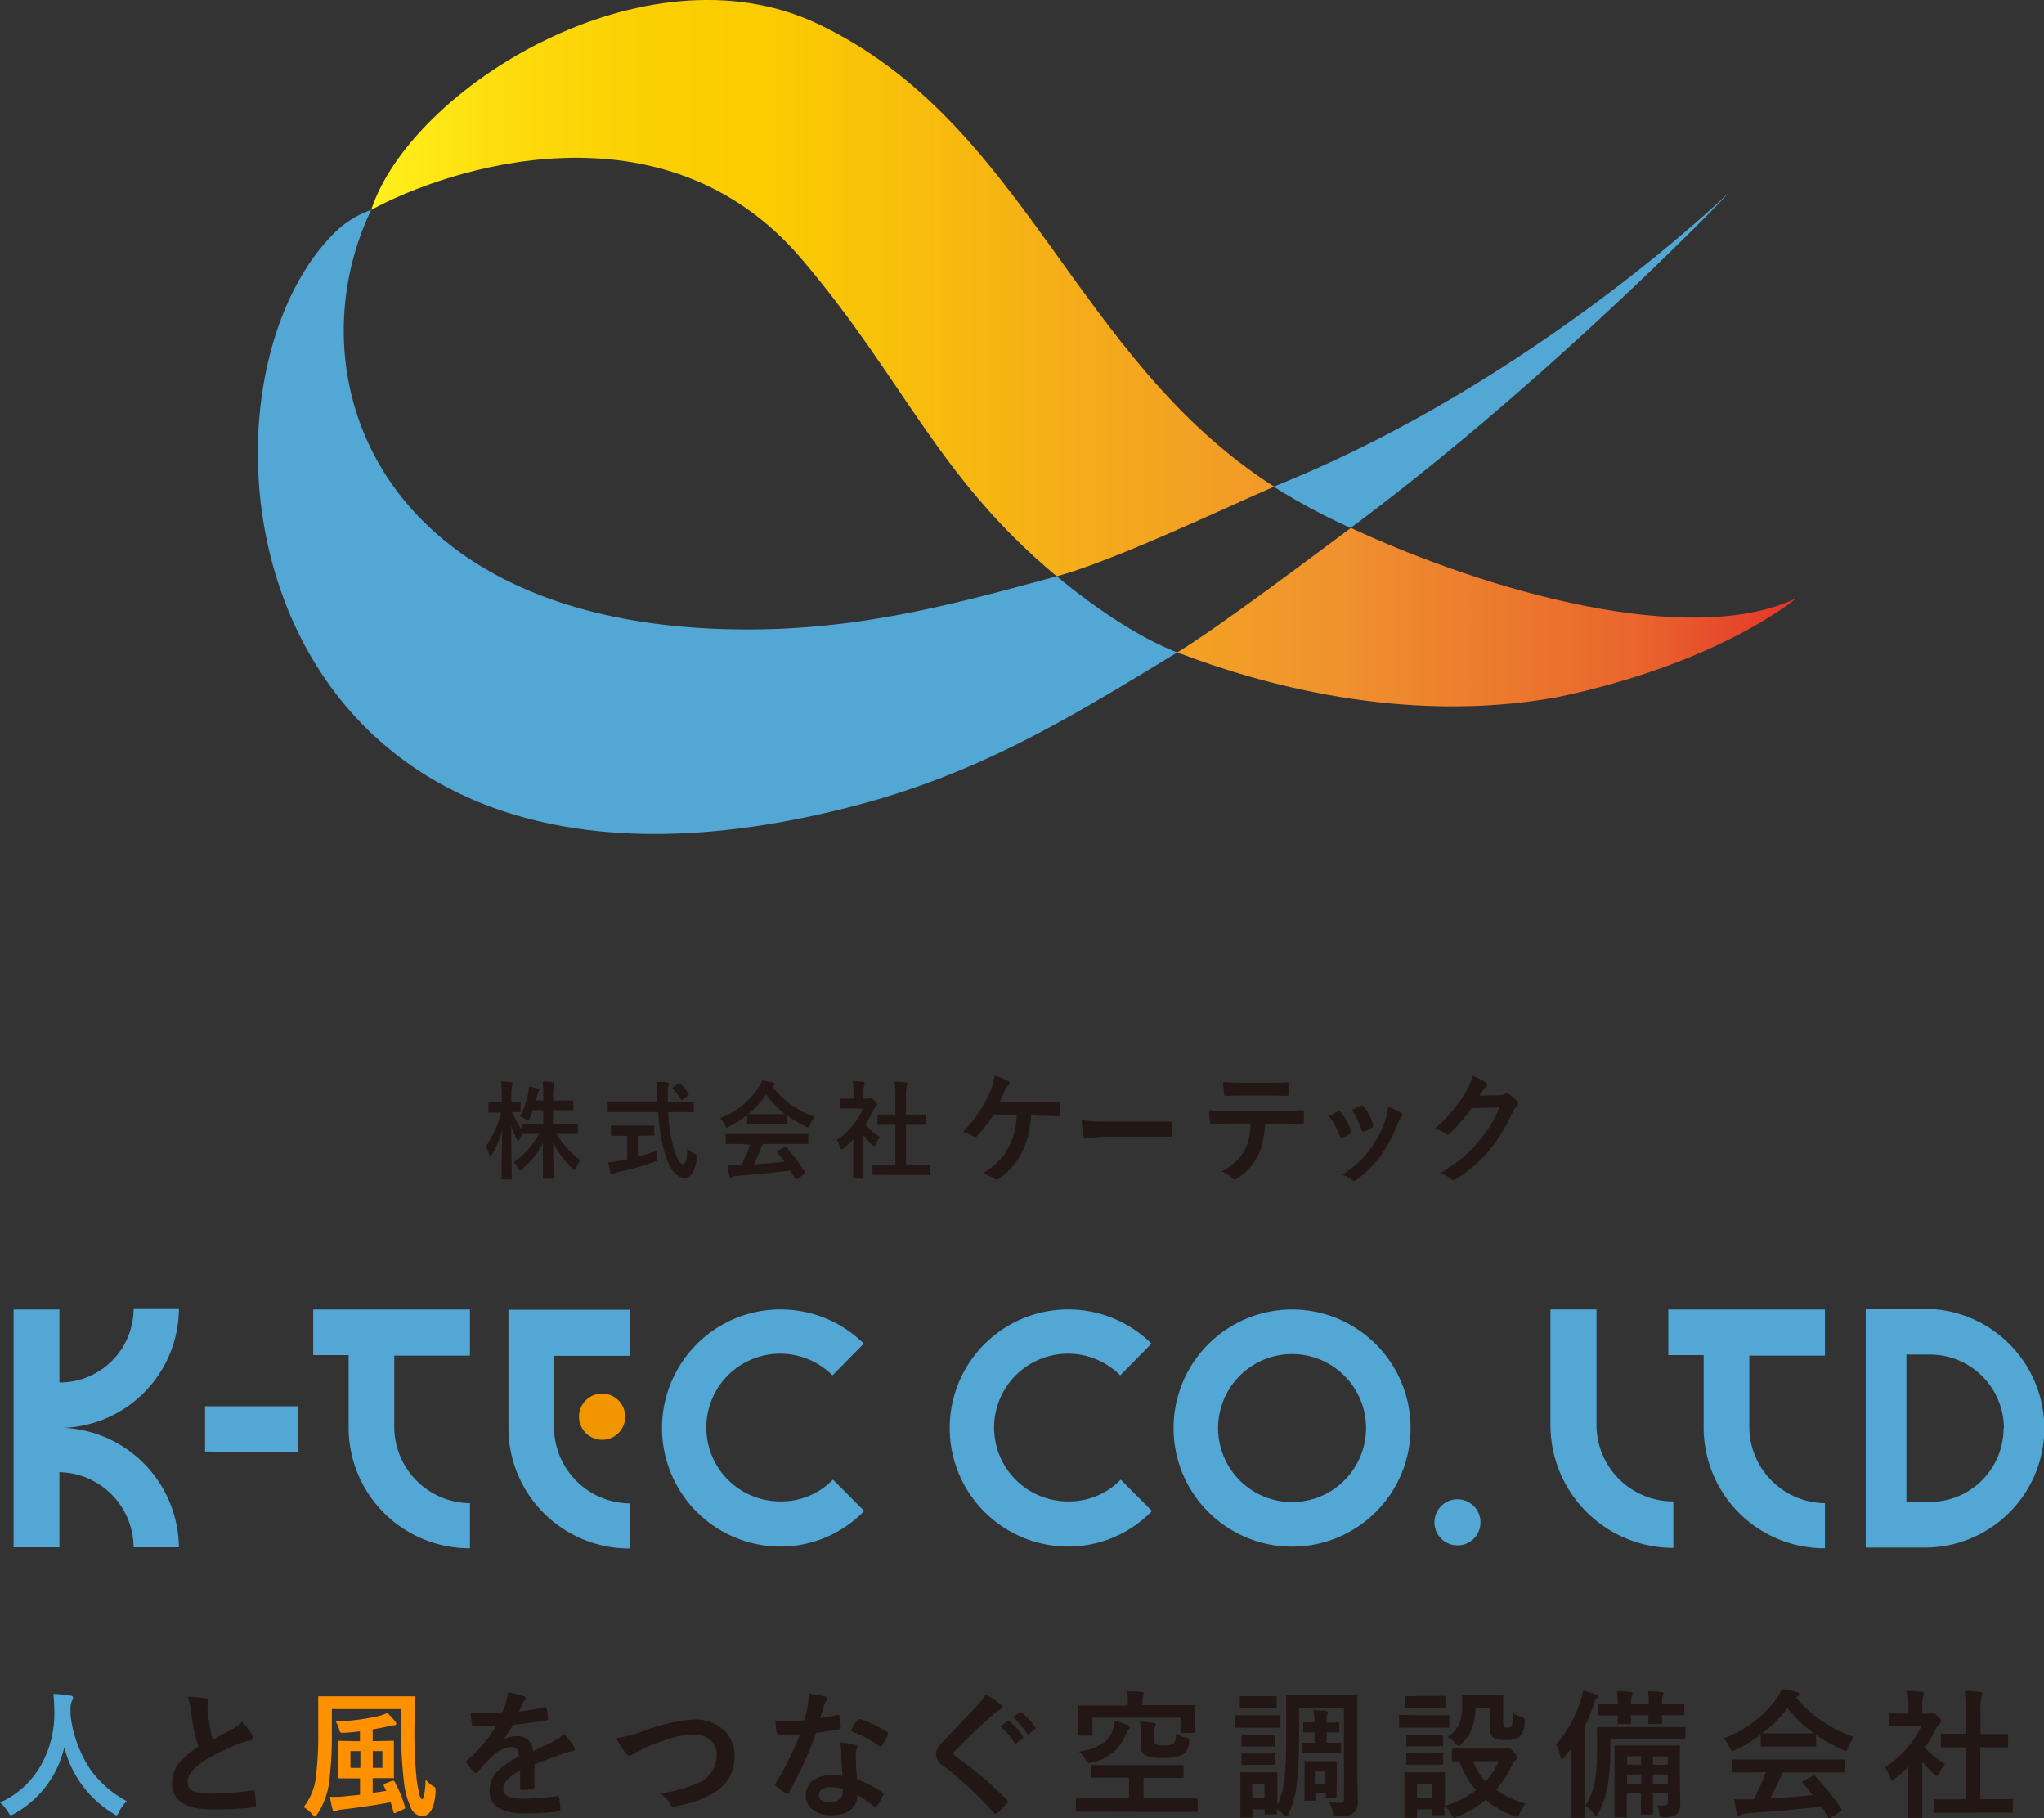 <svg xmlns="http://www.w3.org/2000/svg" xmlns:xlink="http://www.w3.org/1999/xlink" viewBox="0 0 300.95 267.66"><rect x="0" y="0" width="300.95" height="267.66" fill="#333333" stroke="none"/><defs><style>.a9780434-2a6c-4eea-987f-917d2c04449c{fill:#52a7d4;}.f11f5147-e652-43a9-b42a-f730209e484a{fill:#221714;}.bb30e78e-ddb0-4b3c-ba20-d7d862045ab5{fill:#ff9100;}.b7dde15f-a1ff-40c8-a9d6-03d2f8fbbb55{fill:url(#f74e57f2-d352-480a-a70f-1676c8ffaf1d);}.a555f62a-d12e-4469-bfe8-9a17d67ac9a0{fill:#f29600;}</style><linearGradient id="f74e57f2-d352-480a-a70f-1676c8ffaf1d" x1="54.65" y1="51.99" x2="264.44" y2="51.99" gradientUnits="userSpaceOnUse"><stop offset="0" stop-color="#fff11d"/><stop offset="0.01" stop-color="#ffee1b"/><stop offset="0.1" stop-color="#fddb0c"/><stop offset="0.19" stop-color="#fbd003"/><stop offset="0.28" stop-color="#fbcc00"/><stop offset="0.67" stop-color="#f0932e"/><stop offset="0.89" stop-color="#e9652d"/><stop offset="1" stop-color="#e4352b"/></linearGradient></defs><title>mv_logo_sp</title><g id="a8d50c19-0c75-4da8-b4f1-fc879af73714" data-name="レイヤー 2"><g id="e40411ef-91a4-45f7-b8c5-e8c1fa76ef9f" data-name="main_contents"><path class="a9780434-2a6c-4eea-987f-917d2c04449c" d="M18.67,265.13a5.32,5.32,0,0,0-1.15,1.59c-.15.33-.27.49-.37.49a1.38,1.38,0,0,1-.47-.25,16,16,0,0,1-7.22-9.77A15,15,0,0,1,2.07,267a1.69,1.69,0,0,1-.47.21c-.1,0-.24-.16-.41-.49A5.83,5.83,0,0,0,0,265.33a13,13,0,0,0,6.26-5.92A15.56,15.56,0,0,0,8,252c0-1.15-.08-2-.14-2.66.79,0,1.63.13,2.51.25.26,0,.39.14.39.32a1,1,0,0,1-.2.51,3.34,3.34,0,0,0-.17,1.36c0,.16,0,.4,0,.73a18.21,18.21,0,0,0,2.95,8A15.55,15.55,0,0,0,18.67,265.13Z"/><path class="f11f5147-e652-43a9-b42a-f730209e484a" d="M27.64,249.77a12,12,0,0,1,2.69.25c.24.06.37.17.37.32l-.15.86c0,.13,0,.59.1,1.38a31.19,31.19,0,0,0,.66,3.51l1.49-.8,1.41-.76a5.21,5.21,0,0,0,1.41-1.09,10.57,10.57,0,0,1,1.5,1.91.84.84,0,0,1,.14.43c0,.24-.14.37-.41.41a9.69,9.69,0,0,0-2,.62,28.81,28.81,0,0,0-4.8,2.39c-1.61,1.05-2.42,2.09-2.42,3.09a1.41,1.41,0,0,0,.85,1.37,6.24,6.24,0,0,0,2.41.35,34.87,34.87,0,0,0,6.24-.48h.13c.12,0,.2.09.24.26.08.44.14,1.07.2,1.91,0,.2-.11.32-.37.34a49.54,49.54,0,0,1-6.09.3c-3.94,0-5.91-1.3-5.91-3.92a4.62,4.62,0,0,1,1.18-3.09,11.89,11.89,0,0,1,2.7-2.19,29.51,29.51,0,0,1-1.06-5A9.17,9.17,0,0,0,27.64,249.77Z"/><path class="bb30e78e-ddb0-4b3c-ba20-d7d862045ab5" d="M44.71,266a8.84,8.84,0,0,0,1.78-4.22,50.05,50.05,0,0,0,.37-6.79l0-5.08c0-.12,0-.19,0-.22a.31.31,0,0,1,.18,0l2.8,0h8.22l2.84,0c.11,0,.18,0,.2.05a.43.43,0,0,1,0,.2l-.07,2.88v.78a67.14,67.14,0,0,0,.35,8.64c.18,1,.31,1.65.4,2s.26.62.4.62.44-1,.49-2.93a3.84,3.84,0,0,0,1.21,1.05.38.38,0,0,1,.25.34s0,.11,0,.22,0,.23,0,.3c-.17,2.33-.83,3.49-2,3.49A1.91,1.91,0,0,1,60.46,266a12.1,12.1,0,0,1-.92-3.14,65.1,65.1,0,0,1-.47-9.24v-2.05H48.86V255a56,56,0,0,1-.39,7.28,11.27,11.27,0,0,1-1.75,4.76c-.16.25-.27.37-.33.37s-.21-.11-.41-.33A5,5,0,0,0,44.71,266Zm13.41-3.7A17.44,17.44,0,0,1,59.63,266a.49.49,0,0,1,0,.15c0,.05-.08.12-.23.19l-1.11.49a.63.63,0,0,1-.22.07c-.07,0-.12-.07-.14-.21-.2-.72-.34-1.19-.41-1.4q-3,.58-7.16,1.07a2.86,2.86,0,0,0-.78.17.6.6,0,0,1-.31.14q-.21,0-.3-.33a13,13,0,0,1-.39-1.85l.65,0c.38,0,.9,0,1.58-.08s1.33-.12,2.2-.23v-2.4h-.66l-2.3,0c-.14,0-.22-.06-.22-.2l0-1.57v-2l0-1.56a.34.34,0,0,1,0-.2.36.36,0,0,1,.18,0l2.3.05H53v-1.46c-.5.08-1.25.15-2.26.23h-.33a.41.41,0,0,1-.33-.1,1.67,1.67,0,0,1-.12-.32,4.29,4.29,0,0,0-.53-1.24,34,34,0,0,0,6.17-.78,7,7,0,0,0,1.43-.49,8.53,8.53,0,0,1,1.13,1.23.59.59,0,0,1,.19.39q0,.21-.45.21a4.49,4.49,0,0,0-.95.19c-.7.16-1.39.3-2.08.4v1.73h.63l2.27-.05c.12,0,.19,0,.22,0a.38.38,0,0,1,0,.19L58,258v2l0,1.57a.25.25,0,0,1,0,.17.45.45,0,0,1-.21,0l-2.27,0h-.65v2.17l2-.3-.37-.76a.5.5,0,0,1,0-.16c0-.05.08-.1.25-.17l1-.39.18,0C58,262.12,58.05,262.18,58.12,262.31Zm-6.52-2.07h1.46v-2.47H51.6Zm4.7,0v-2.47H54.89v2.47Z"/><path class="f11f5147-e652-43a9-b42a-f730209e484a" d="M74.82,249.11a12.11,12.11,0,0,1,2.33.58.34.34,0,0,1,.25.35.36.36,0,0,1-.14.3,1.44,1.44,0,0,0-.35.49l-.13.3c-.12.29-.24.56-.35.81a32.67,32.67,0,0,0,3.72-.64h.12c.11,0,.18.07.21.22a7,7,0,0,1,.21,1.47V253c0,.14-.11.23-.35.27-1.59.23-3.18.44-4.79.62A25.48,25.48,0,0,1,74,256.19l0,0a3.71,3.71,0,0,1,2-.63,2.26,2.26,0,0,1,2.49,2.21c1.39-.65,2.4-1.13,3-1.44a6,6,0,0,0,1.55-1.1,12,12,0,0,1,1.44,1.8.94.94,0,0,1,.16.45c0,.15-.11.25-.31.29a6.34,6.34,0,0,0-1.25.31c-2,.7-3.47,1.25-4.39,1.63V263c0,.21-.13.33-.39.37a9.44,9.44,0,0,1-1.45.1q-.27,0-.27-.33c0-1.17,0-2,0-2.49a6.41,6.41,0,0,0-2,1.43,2,2,0,0,0-.48,1.29c0,.94,1,1.41,2.84,1.41a36.93,36.93,0,0,0,5.09-.41h.06c.13,0,.21.07.22.23a7.38,7.38,0,0,1,.19,1.67v.07c0,.21-.08.31-.23.31a40,40,0,0,1-5.06.27q-5.13,0-5.13-3.37a4,4,0,0,1,1.13-2.79,11.88,11.88,0,0,1,3.18-2.19,2,2,0,0,0-.31-1.13,1,1,0,0,0-.8-.29h-.12a5,5,0,0,0-2.82,1.48c-.64.62-1.32,1.36-2,2.22-.1.12-.18.18-.25.18a.35.35,0,0,1-.22-.14,8.85,8.85,0,0,1-1.17-1.34.41.41,0,0,1-.08-.19.29.29,0,0,1,.14-.22,21.05,21.05,0,0,0,4.29-5.08c-1,0-2,.06-3.28.06-.15,0-.25-.11-.29-.32s-.11-.83-.2-1.69c.65,0,1.34,0,2.06,0s1.75,0,2.64-.07a16.08,16.08,0,0,0,.61-1.76A5.22,5.22,0,0,0,74.82,249.11Z"/><path class="f11f5147-e652-43a9-b42a-f730209e484a" d="M90.76,255.86a21.67,21.67,0,0,0,4-1.06,26.32,26.32,0,0,1,7.37-1.69,6.13,6.13,0,0,1,4.58,1.69,5.1,5.1,0,0,1,1.43,3.73,6,6,0,0,1-1,3.53,7.28,7.28,0,0,1-2.59,2.15,13,13,0,0,1-2.71,1.11c-.48.14-1.31.33-2.48.59l-.3,0c-.19,0-.33-.13-.42-.37A3.57,3.57,0,0,0,97.16,264a21.31,21.31,0,0,0,5.54-1.51,4.45,4.45,0,0,0,2.83-4.07,2.89,2.89,0,0,0-1-2.38,3.94,3.94,0,0,0-2.49-.73c-1.74,0-4.2.71-7.39,2.11-.86.43-1.32.67-1.4.73a1.09,1.09,0,0,1-.56.31c-.18,0-.38-.15-.59-.43A11.25,11.25,0,0,1,90.76,255.86Z"/><path class="f11f5147-e652-43a9-b42a-f730209e484a" d="M120.76,252.88a23.15,23.15,0,0,0,2.54-.44.34.34,0,0,1,.15,0c.08,0,.13.06.15.2a10.11,10.11,0,0,1,.19,1.65c0,.14-.09.22-.25.24-.71.15-1.83.33-3.38.55a57.61,57.61,0,0,1-4,8.78c-.08.13-.16.2-.23.2a.52.52,0,0,1-.24-.1,9.19,9.19,0,0,1-1.42-1.05.31.31,0,0,1-.14-.22.47.47,0,0,1,.1-.25,43.3,43.3,0,0,0,3.55-7.13c-.52,0-1.2,0-2,0-.41,0-.79,0-1.13,0-.15,0-.25-.11-.29-.33a12.3,12.3,0,0,1-.2-1.73c.74.05,1.37.08,1.9.08.79,0,1.58,0,2.36-.1.18-.64.35-1.4.53-2.29a10.16,10.16,0,0,0,.12-1.66,19.54,19.54,0,0,1,2.39.43q.33.06.33.3a.54.54,0,0,1-.18.39,2.81,2.81,0,0,0-.33.76c0,.11-.12.41-.25.89S120.83,252.66,120.76,252.88Zm3.29,8.54q-.15-1.5-.18-3.51a8.26,8.26,0,0,0-.17-1.45,11.88,11.88,0,0,1,2.22.39.31.31,0,0,1,.29.32,2.26,2.26,0,0,1-.12.43,2,2,0,0,0-.09.61s0,.12,0,.23a32.13,32.13,0,0,0,.22,3.47,18.32,18.32,0,0,1,3.69,1.91q.18.14.18.24a.49.49,0,0,1-.06.19,15.6,15.6,0,0,1-.94,1.66c-.06.09-.12.14-.19.14a.34.34,0,0,1-.2-.12,15.89,15.89,0,0,0-2.5-1.72,2.6,2.6,0,0,1-1.16,2.35,4.76,4.76,0,0,1-2.63.63,4.24,4.24,0,0,1-2.86-.9,2.5,2.5,0,0,1-.9-2,2.62,2.62,0,0,1,1.15-2.26,4.47,4.47,0,0,1,2.63-.73A10.61,10.61,0,0,1,124.05,261.42Zm0,1.95a5.17,5.17,0,0,0-1.67-.31,2.36,2.36,0,0,0-1.36.34,1,1,0,0,0-.46.85c0,.65.58,1,1.74,1a1.94,1.94,0,0,0,1.36-.46,1.32,1.32,0,0,0,.41-1A3.52,3.52,0,0,0,124.09,263.37Zm1.2-8.55c.56-1,.87-1.52.92-1.59s.17-.19.25-.19a.45.45,0,0,1,.18,0,14.24,14.24,0,0,1,4,1.92c.12.08.18.16.18.22a.52.52,0,0,1-.08.25,12.3,12.3,0,0,1-.86,1.52.26.26,0,0,1-.19.14.34.34,0,0,1-.18-.08A17.71,17.71,0,0,0,125.29,254.82Z"/><path class="f11f5147-e652-43a9-b42a-f730209e484a" d="M145.12,249.38a15.37,15.37,0,0,1,2.25,1.56.39.39,0,0,1,.16.32.4.4,0,0,1-.29.39,4.52,4.52,0,0,0-1,.72q-3.36,3-5.58,5.31a1,1,0,0,0-.27.45c0,.1.09.23.27.37a55.61,55.61,0,0,1,7.61,6.44.57.57,0,0,1,.14.27.44.44,0,0,1-.14.24c-.55.59-1,1.06-1.42,1.41a.51.51,0,0,1-.28.16c-.06,0-.14-.06-.25-.18a53.82,53.82,0,0,0-7.43-6.91,2.24,2.24,0,0,1-1.09-1.72,1.72,1.72,0,0,1,.3-.95,6.33,6.33,0,0,1,.7-.85q.78-.84,2.76-2.91c1-1.06,1.83-1.92,2.44-2.58A6.65,6.65,0,0,0,145.12,249.38Zm2.14,4.74,1.09-.75a.16.16,0,0,1,.12-.05.3.3,0,0,1,.18.09,8.79,8.79,0,0,1,1.95,2.19.27.27,0,0,1,.06.14.21.21,0,0,1-.12.18l-.86.64a.32.32,0,0,1-.16.06.23.23,0,0,1-.19-.13A10.13,10.13,0,0,0,147.26,254.12Zm1.89-1.34,1-.74a.2.2,0,0,1,.13,0,.36.36,0,0,1,.18.09,8,8,0,0,1,1.93,2.1.38.38,0,0,1,.06.17.24.24,0,0,1-.12.2l-.81.64a.32.32,0,0,1-.16.06.23.23,0,0,1-.19-.13A10,10,0,0,0,149.15,252.78Z"/><path class="f11f5147-e652-43a9-b42a-f730209e484a" d="M161.2,266.68l-2.6,0c-.11,0-.17,0-.19,0a.36.36,0,0,1,0-.19v-1.57c0-.14.07-.2.22-.2l2.6,0h5v-3.05h-2.6l-2.8,0c-.12,0-.19,0-.21,0a.31.31,0,0,1,0-.18V260c0-.11,0-.17,0-.19a.38.38,0,0,1,.2,0l2.8,0h7.63l2.79,0c.12,0,.2,0,.22,0a.31.31,0,0,1,0,.18v1.51c0,.1,0,.16,0,.19a.4.4,0,0,1-.21,0l-2.79,0h-2.89v3.05h5.16l2.59,0c.15,0,.23.06.23.2v1.57c0,.12,0,.18-.05.2a.31.31,0,0,1-.18,0l-2.59,0ZM173,251l2.69,0c.11,0,.18,0,.2.05a.38.38,0,0,1,0,.19l0,.92v.72l0,2c0,.12,0,.19,0,.21a.38.38,0,0,1-.19,0H174c-.1,0-.17,0-.19,0a.38.38,0,0,1,0-.2v-2.06H160.84v2.41a.17.17,0,0,1-.22.24h-1.7c-.11,0-.18,0-.2,0a.38.38,0,0,1,0-.2l0-2.16v-.68l0-1.17c0-.11,0-.18,0-.21a.38.38,0,0,1,.19,0l2.69,0h4.46v-.63a6.32,6.32,0,0,0-.14-1.48c.66,0,1.39,0,2.18.1.21,0,.31.1.31.23a2.58,2.58,0,0,1-.11.39,2.11,2.11,0,0,0-.1.76V251Zm-8.85,2.29a16.62,16.62,0,0,1,1.88.64c.2.08.31.19.31.33a.58.58,0,0,1-.25.41,3.49,3.49,0,0,0-.41.86,6.75,6.75,0,0,1-4.94,3.91,2.24,2.24,0,0,1-.42.09c-.14,0-.29-.16-.46-.46a4.69,4.69,0,0,0-1-1.24,8.48,8.48,0,0,0,3.52-1.22,3.81,3.81,0,0,0,1.45-1.92A7.15,7.15,0,0,0,164.17,253.25Zm9,1.9a4.29,4.29,0,0,0,1.38.55,1.83,1.83,0,0,1,.45.15.3.3,0,0,1,.09.24,2.05,2.05,0,0,1,0,.28,2.34,2.34,0,0,1-.94,1.89,6.12,6.12,0,0,1-2.84.45,5.88,5.88,0,0,1-2.82-.45,1.65,1.65,0,0,1-.52-1.41v-1.54a13.88,13.88,0,0,0-.1-1.94,19.37,19.37,0,0,1,2,.19q.33.06.33.24a.72.72,0,0,1-.13.38,2.41,2.41,0,0,0-.1.92V256c0,.41.07.66.21.73a2.64,2.64,0,0,0,1.31.19,2.27,2.27,0,0,0,1.33-.27A2.22,2.22,0,0,0,173.13,255.15Z"/><path class="f11f5147-e652-43a9-b42a-f730209e484a" d="M184.25,252.47h1.89l2.19,0c.11,0,.17,0,.2,0a.36.36,0,0,1,0,.19v1.44c0,.12,0,.2,0,.22a.38.38,0,0,1-.19,0l-2.19,0h-1.89l-2.19,0c-.11,0-.18,0-.2,0a.38.38,0,0,1,0-.2v-1.44c0-.12,0-.18,0-.2a.38.38,0,0,1,.19,0ZM188,266.85c0,.16-.07.23-.2.23h-1.39c-.11,0-.18,0-.2,0a.36.36,0,0,1,0-.19v-.55h-1.81v1a.32.32,0,0,1,0,.2.38.38,0,0,1-.19,0h-1.37c-.11,0-.18,0-.21,0a.36.36,0,0,1,0-.19l0-3V263l0-1.92c0-.11,0-.18,0-.2a.45.45,0,0,1,.21,0l1.86,0h1.25l1.91,0c.13,0,.2.08.2.23l0,1.58v3.05a12.78,12.78,0,0,0,1.13-4.59c.12-1.35.19-3.32.19-5.91v-2.59l0-2.91c0-.1,0-.17,0-.19a.36.36,0,0,1,.19,0l2.65,0H197l2.65,0a.34.34,0,0,1,.2,0,.36.36,0,0,1,0,.18l0,2.91v9.2l.06,3.39a2,2,0,0,1-.62,1.63,1.68,1.68,0,0,1-.85.39,9,9,0,0,1-1.61.1c-.24,0-.38,0-.44-.08a.55.55,0,0,1-.13-.35,4.57,4.57,0,0,0-.56-1.62c.56,0,1,.08,1.34.08h.3a.52.52,0,0,0,.46-.17,1.1,1.1,0,0,0,.08-.52V251.38h-6.62v4.15a57.37,57.37,0,0,1-.35,7.25,15.18,15.18,0,0,1-1.17,4.2c-.12.29-.24.43-.35.43s-.23-.1-.41-.31a3.76,3.76,0,0,0-1-.83c0,.16,0,.31,0,.43S188,266.85,188,266.85Zm-3.36-17.18h1.28l1.86,0a.37.37,0,0,1,.2,0,.36.36,0,0,1,0,.18v1.37c0,.11,0,.17-.05.19a.53.53,0,0,1-.18,0l-1.86,0h-1.28l-1.87,0c-.11,0-.17,0-.19,0a.31.31,0,0,1,0-.18v-1.37c0-.1,0-.17,0-.19a.36.36,0,0,1,.18,0Zm.08,5.72h1.09l1.74,0a.44.44,0,0,1,.22,0,.29.29,0,0,1,0,.17v1.33c0,.11,0,.17,0,.19a.45.45,0,0,1-.21,0l-1.74,0h-1.09l-1.74,0c-.11,0-.17,0-.2,0a.36.36,0,0,1,0-.18v-1.33c0-.14.07-.21.23-.21Zm0,2.75h1.09l1.74-.05c.12,0,.19,0,.22,0a.36.36,0,0,1,0,.19v1.31c0,.11,0,.18,0,.2a.45.45,0,0,1-.21,0l-1.74,0h-1.09l-1.74,0a.37.37,0,0,1-.2,0,.38.38,0,0,1,0-.19v-1.31c0-.11,0-.18,0-.2a.36.36,0,0,1,.19,0Zm1.46,4.46h-1.81v2h1.81ZM197,253.54c.11,0,.17,0,.2,0a.61.61,0,0,1,0,.19v1.07c0,.11,0,.18,0,.2a.31.31,0,0,1-.18,0l-1.61,0h-.08v1.53h.24l1.67,0c.11,0,.18,0,.2,0a.36.36,0,0,1,0,.18v1.13c0,.11,0,.17,0,.19a.36.36,0,0,1-.19,0l-1.67,0h-2.31l-1.41,0c-.12,0-.19,0-.22,0a.36.36,0,0,1,0-.18v-1.13c0-.11,0-.17,0-.19a.43.43,0,0,1,.2,0l1.41,0h.31V255h-.13l-1.37,0c-.1,0-.16,0-.18,0a.61.61,0,0,1,0-.19v-1.07c0-.12,0-.18,0-.2a.29.29,0,0,1,.17,0l1.37,0h.13v0a9.62,9.62,0,0,0-.15-1.84c1,.07,1.64.12,1.8.14s.33.12.33.23a.94.94,0,0,1-.12.38,3.19,3.19,0,0,0-.1,1.07v.06h.08Zm-.22,10.89a.33.33,0,0,1,0,.19s-.08,0-.18,0h-1.17a.34.34,0,0,1-.2,0,.38.38,0,0,1,0-.19V264h-1.57v.88a.36.36,0,0,1,0,.19s-.09,0-.2,0h-1.17a.42.42,0,0,1-.21,0,.38.38,0,0,1,0-.19l0-2.64v-1.1l0-1.69c0-.12,0-.18,0-.2a.43.43,0,0,1,.2,0l1.51,0h1.33l1.52,0c.1,0,.17,0,.19,0a.36.36,0,0,1,0,.19l0,1.4v1.23Zm-1.62-3.72h-1.57v1.86h1.57Z"/><path class="f11f5147-e652-43a9-b42a-f730209e484a" d="M208.32,252.47H211l2.18,0c.11,0,.18,0,.2,0a.31.31,0,0,1,0,.18v1.45c0,.12,0,.19,0,.21a.31.31,0,0,1-.18,0l-2.18,0h-2.66l-2.17,0c-.11,0-.18,0-.19-.05s0-.09,0-.19v-1.45a.3.3,0,0,1,0-.19.38.38,0,0,1,.19,0Zm16.33,13a6.68,6.68,0,0,0-.87,1.43c-.18.37-.31.55-.41.55a1.84,1.84,0,0,1-.47-.14,15.1,15.1,0,0,1-4.16-2.37,15.33,15.33,0,0,1-4.17,2.47,1.16,1.16,0,0,1-.47.14c-.11,0-.25-.17-.43-.51a3.73,3.73,0,0,0-1-1.2c0,.33,0,.63,0,.88s0,.27,0,.28,0,.17,0,.19a.31.31,0,0,1-.18,0h-1.44c-.12,0-.18,0-.2,0a.31.31,0,0,1,0-.18v-.68h-2.22v1.06c0,.12,0,.18,0,.2a.38.38,0,0,1-.19,0H207c-.12,0-.19,0-.22,0a.36.36,0,0,1,0-.19l0-3.08V263l0-1.92c0-.11,0-.18,0-.2a.43.43,0,0,1,.2,0l1.87,0h1.82l1.88,0a.3.3,0,0,1,.19,0,.38.38,0,0,1,0,.19l0,1.57v3.18a14.14,14.14,0,0,0,4.57-2.3,12.58,12.58,0,0,1-2.42-4.25l-.92,0a.28.28,0,0,1-.2-.05.38.38,0,0,1,0-.19v-1.44c0-.13.08-.2.23-.2l2.5,0h4.76a1.33,1.33,0,0,0,.45-.08.76.76,0,0,1,.31-.1c.13,0,.39.19.77.57s.64.72.64.86a.44.44,0,0,1-.23.37,1.38,1.38,0,0,0-.49.63,15.15,15.15,0,0,1-2.43,3.8A13.74,13.74,0,0,0,224.65,265.5Zm-15.78-15.83h1.86l1.84,0a.17.17,0,0,1,.24.22v1.37c0,.11,0,.18,0,.2a.38.38,0,0,1-.2,0l-1.84,0h-1.86l-1.86,0c-.11,0-.18,0-.2,0a.38.38,0,0,1,0-.19v-1.37a.33.33,0,0,1,0-.19.38.38,0,0,1,.19,0Zm.08,5.72h1.62l1.71,0a.36.36,0,0,1,.21,0s0,.08,0,.17v1.33c0,.11,0,.17-.05.19a.38.38,0,0,1-.2,0l-1.71,0H209l-1.74,0a.31.31,0,0,1-.2,0,.36.36,0,0,1,0-.18v-1.33c0-.14.08-.21.23-.21Zm0,2.75h1.62l1.71-.05c.12,0,.19,0,.21,0s0,.09,0,.19v1.31c0,.11,0,.18-.05.2a.38.38,0,0,1-.2,0l-1.71,0H209l-1.74,0a.4.4,0,0,1-.2,0,.38.38,0,0,1,0-.19v-1.31c0-.11,0-.18.05-.2a.31.31,0,0,1,.18,0Zm1.91,4.47h-2.22v2.05h2.22Zm2.29-6.9a4.58,4.58,0,0,0,1.65-1.85,6.22,6.22,0,0,0,.48-2.6l0-1.52c0-.1,0-.17,0-.19a.4.4,0,0,1,.2,0l1.8,0h2l1.84,0a.34.34,0,0,1,.2,0,.36.36,0,0,1,0,.18l0,1.66v2.13a1.14,1.14,0,0,0,.14.69.94.94,0,0,0,.58.12.61.61,0,0,0,.55-.29,6.27,6.27,0,0,0,.2-1.83,5.8,5.8,0,0,0,1.21.55,1,1,0,0,1,.4.19.42.42,0,0,1,.07.29s0,.12,0,.26a3,3,0,0,1-.73,2.18,3.18,3.18,0,0,1-2.08.47,3.66,3.66,0,0,1-1.75-.29,1.58,1.58,0,0,1-.55-1.41v-3h-2.12a8.36,8.36,0,0,1-.63,3.3,6,6,0,0,1-1.38,1.91c-.22.22-.38.33-.49.33s-.27-.13-.49-.39A3.74,3.74,0,0,0,213.15,255.71Zm7.5,3.57h-3.78a9.58,9.58,0,0,0,1.85,3A10.28,10.28,0,0,0,220.65,259.28Z"/><path class="f11f5147-e652-43a9-b42a-f730209e484a" d="M229.1,256.82a18.81,18.81,0,0,0,3.64-6.54,7.23,7.23,0,0,0,.35-1.43,15.69,15.69,0,0,1,1.83.57c.24.09.35.19.35.31a.51.51,0,0,1-.22.37,2.1,2.1,0,0,0-.4.84,29.79,29.79,0,0,1-1.23,3v10.36l0,3.08a.34.34,0,0,1,0,.2.36.36,0,0,1-.18,0h-1.67c-.11,0-.17,0-.19,0a.36.36,0,0,1,0-.19l0-3.08V260c0-1.15,0-2,0-2.67-.21.29-.57.73-1.06,1.34-.15.19-.27.29-.35.29s-.17-.13-.23-.37A5.19,5.19,0,0,0,229.1,256.82Zm8-.88v1.5a31,31,0,0,1-.39,5.41,14.76,14.76,0,0,1-1.39,4.09c-.12.24-.23.35-.31.35s-.21-.09-.34-.27a5.83,5.83,0,0,0-1.23-1.2,11,11,0,0,0,1.39-3.66,27.89,27.89,0,0,0,.3-4.77l0-2.94a.44.44,0,0,1,0-.22.36.36,0,0,1,.18,0l2.85,0h7l2.79,0a.34.34,0,0,1,.2,0,.51.51,0,0,1,0,.21v1.29c0,.12,0,.19,0,.21a.36.36,0,0,1-.19,0l-2.79,0Zm1-7q1.11,0,2,.12c.18,0,.27.09.27.19a.86.86,0,0,1-.1.3,3.48,3.48,0,0,0-.1,1.13v.08h2.59v-.1a10.26,10.26,0,0,0-.12-1.72c.72,0,1.37.06,2,.12.19,0,.29.09.29.19a.51.51,0,0,1-.1.3,2.83,2.83,0,0,0-.11,1.11v.1H245l2.8,0c.11,0,.17,0,.19,0a.36.36,0,0,1,0,.18v1.34c0,.1,0,.17,0,.19a.31.31,0,0,1-.18,0l-2.8,0h-.33l.05,1.11c0,.1,0,.17-.05.19a.4.4,0,0,1-.2,0H242.9a.3.3,0,0,1-.19,0,.36.36,0,0,1,0-.18s0-.16,0-.38,0-.49,0-.73h-2.59l0,1.11a.33.33,0,0,1,0,.19.38.38,0,0,1-.19,0h-1.55a.34.34,0,0,1-.2,0,.36.36,0,0,1,0-.18s0-.16,0-.38,0-.48,0-.73h0l-2.76,0a.4.4,0,0,1-.2,0,.36.36,0,0,1,0-.18V251a.3.3,0,0,1,0-.19.38.38,0,0,1,.19,0l2.8,0v-.06A10.62,10.62,0,0,0,238.08,249ZM244,265.76l1.08,0c.32,0,.49-.18.49-.53V264h-2.19v.59l0,2.31c0,.11,0,.18,0,.2a.36.36,0,0,1-.18,0H241.8c-.11,0-.18,0-.2-.05a.31.31,0,0,1,0-.18l0-2.31V264h-2.08v1l0,2.32a.34.34,0,0,1,0,.2.36.36,0,0,1-.18,0h-1.44c-.11,0-.17,0-.19-.05a.31.31,0,0,1,0-.18l0-2.32v-5.46l0-2.35c0-.12,0-.19,0-.22a.38.38,0,0,1,.19,0l2.55,0h4.13l2.55,0c.12,0,.18,0,.2.05a.4.4,0,0,1,0,.2l0,2.12v1.83l.06,4.28a2,2,0,0,1-.52,1.61,3.14,3.14,0,0,1-1.95.43c-.25,0-.39,0-.44-.07a.74.74,0,0,1-.13-.4A4.82,4.82,0,0,0,244,265.76Zm-4.44-6h2.08v-1.24h-2.08Zm0,2.78h2.08v-1.34h-2.08Zm6-4h-2.19v1.24h2.19Zm-2.19,4h2.19v-1.34h-2.19Z"/><path class="f11f5147-e652-43a9-b42a-f730209e484a" d="M273,255.68a6.31,6.31,0,0,0-.88,1.53c-.13.34-.25.51-.35.51a1.53,1.53,0,0,1-.47-.16,23,23,0,0,1-3.9-2.17v1.52a.3.3,0,0,1,0,.19.36.36,0,0,1-.18,0l-2.32,0h-3.14l-2.32,0c-.11,0-.17,0-.19,0a.36.36,0,0,1,0-.18v-1.56a23.5,23.5,0,0,1-3.7,2.21,1.42,1.42,0,0,1-.49.19c-.1,0-.22-.17-.37-.51a4.84,4.84,0,0,0-.92-1.36,16.62,16.62,0,0,0,7.85-5.94,6.46,6.46,0,0,0,.72-1.33,15.9,15.9,0,0,1,2.2.43c.25.06.37.16.37.28a.32.32,0,0,1-.2.33,2.12,2.12,0,0,0-.29.18A19,19,0,0,0,273,255.68Zm-15.13,5.21-2.7,0c-.12,0-.19,0-.21,0a.31.31,0,0,1,0-.18v-1.53c0-.11,0-.17,0-.19a.38.38,0,0,1,.2,0l2.7,0h10.9l2.7,0c.11,0,.18,0,.21,0a.31.31,0,0,1,0,.18v1.53a.36.36,0,0,1,0,.19.45.45,0,0,1-.21,0l-2.7,0h-6.31a40.23,40.23,0,0,1-1.83,3.85q3.19-.18,6.3-.51c-.63-.77-1.12-1.35-1.49-1.74a.28.28,0,0,1-.09-.17c0-.07.07-.13.21-.2l1.31-.68a.49.49,0,0,1,.22-.08.33.33,0,0,1,.21.12,37.79,37.79,0,0,1,3.8,4.75.32.32,0,0,1,.07.17c0,.07-.06.14-.17.21l-1.42.93a.62.62,0,0,1-.24.12c-.05,0-.1,0-.17-.14-.27-.46-.61-1-1-1.59q-4,.49-11.05,1a1.72,1.72,0,0,0-.73.19.55.55,0,0,1-.35.12c-.15,0-.24-.09-.28-.29a19.79,19.79,0,0,1-.43-2.1c.31,0,.64,0,1,0s.74,0,1.23,0l.66,0a33.09,33.09,0,0,0,1.8-4Zm1.6-5.74c.24,0,1,0,2.25,0h3.14c1.17,0,1.91,0,2.21,0a18.8,18.8,0,0,1-3.87-3.74A18.62,18.62,0,0,1,259.44,255.15Z"/><path class="f11f5147-e652-43a9-b42a-f730209e484a" d="M277.51,260.13a14.43,14.43,0,0,0,3.37-2.92,12.91,12.91,0,0,0,2-3.13h-2.31l-2.17,0c-.11,0-.17,0-.2,0a.29.29,0,0,1,0-.17v-1.52c0-.11,0-.18.05-.2a.31.31,0,0,1,.18,0l2.17.05h.39v-.84a15.47,15.47,0,0,0-.16-2.5c.73,0,1.44.07,2.12.14q.33,0,.33.21a1.23,1.23,0,0,1-.12.43,5.59,5.59,0,0,0-.13,1.63v.93h.86a.7.7,0,0,0,.39-.09.51.51,0,0,1,.23-.08c.13,0,.39.17.76.53s.55.61.55.74a.46.46,0,0,1-.2.33,2.46,2.46,0,0,0-.48.58,20,20,0,0,1-1.74,3,12.15,12.15,0,0,0,3,2.4,4.47,4.47,0,0,0-.82,1.32q-.21.45-.39.45c-.09,0-.22-.08-.41-.25a15.19,15.19,0,0,1-1.76-1.89V265l0,2.4c0,.11,0,.18,0,.2a.45.45,0,0,1-.21,0h-1.63c-.12,0-.19,0-.21,0a.36.36,0,0,1,0-.19l0-2.4V260.1a21.06,21.06,0,0,1-1.95,1.69c-.22.18-.36.27-.43.27s-.19-.15-.32-.47A5.64,5.64,0,0,0,277.51,260.13Zm10.24,6.71-2.74,0c-.11,0-.17,0-.19,0a.31.31,0,0,1,0-.18v-1.61a.4.4,0,0,1,0-.2.38.38,0,0,1,.19,0l2.74,0h1.72v-7.64h-.92l-2.57,0a.16.16,0,0,1-.21-.21v-1.62c0-.1,0-.16,0-.18a.45.45,0,0,1,.17,0l2.57,0h.92V252a22,22,0,0,0-.16-3.09c.88,0,1.64.08,2.27.14q.33,0,.33.21a1.08,1.08,0,0,1-.1.43,7.52,7.52,0,0,0-.17,2.25v3.31h1.29l2.57,0c.12,0,.18,0,.2,0a.29.29,0,0,1,0,.17V257c0,.11,0,.17-.05.19a.53.53,0,0,1-.18,0l-2.57,0h-1.29v7.64h1.86l2.72,0c.11,0,.18,0,.21,0a.36.36,0,0,1,0,.19v1.61c0,.11,0,.17,0,.19a.4.4,0,0,1-.2,0l-2.72,0Z"/><path class="f11f5147-e652-43a9-b42a-f730209e484a" d="M76.53,164.32a10.46,10.46,0,0,0,1.24-3.38,4.84,4.84,0,0,0,.1-1,10.21,10.21,0,0,1,1.27.28q.24.09.24.21a.65.65,0,0,1-.12.3,2,2,0,0,0-.18.58c0,.09-.07.32-.16.67H80v-.5a19.57,19.57,0,0,0-.1-2.27c.53,0,1,0,1.49.1.17,0,.25.08.25.16a1,1,0,0,1-.09.35,6.33,6.33,0,0,0-.11,1.63V162H82.5l1.79,0c.07,0,.12,0,.13,0s0,.07,0,.16v1.11c0,.08,0,.13,0,.15l-.13,0-1.79,0H81.42v2.05h1.52l2,0c.1,0,.14.05.14.15v1.13c0,.09,0,.14,0,.16s-.05,0-.12,0l-2,0h-1a12.4,12.4,0,0,0,3.5,3.88,5,5,0,0,0-.62,1.12c-.08.21-.15.31-.23.31a.65.65,0,0,1-.31-.2,13.6,13.6,0,0,1-2.86-3.86c0,1,0,2.24.06,3.59l0,1.6a.14.14,0,0,1-.16.16H80.1c-.11,0-.17,0-.17-.16s0-.69,0-1.93,0-2.24,0-3.13a12.28,12.28,0,0,1-3.06,3.8.81.81,0,0,1-.33.23c-.07,0-.15-.12-.26-.35a3,3,0,0,0-.63-.91,11.5,11.5,0,0,0,3.71-4.15H79l-2,0c-.09,0-.14,0-.15,0a7.12,7.12,0,0,0-.38.84c-.08.16-.14.25-.18.25s-.1-.1-.19-.28a14.14,14.14,0,0,1-.83-2c0,1.78,0,3.64.07,5.58,0,.42,0,1,0,1.64v.51a.24.24,0,0,1,0,.15s-.06,0-.13,0H74q-.14,0-.15,0s0-.06,0-.14,0-.43,0-1.15q.06-3.31.09-6a14.4,14.4,0,0,1-1.51,3.65c-.09.17-.17.25-.22.25s-.11-.09-.17-.27a5.33,5.33,0,0,0-.51-1.17,14.81,14.81,0,0,0,2.24-5h-.32l-1.38,0a.24.24,0,0,1-.15,0,.4.4,0,0,1,0-.15V162.4a.24.24,0,0,1,0-.15s.07,0,.14,0l1.38,0h.44v-.94a14.37,14.37,0,0,0-.12-2.13,13.9,13.9,0,0,1,1.48.11c.17,0,.25.07.25.16a1,1,0,0,1-.09.33,5.51,5.51,0,0,0-.11,1.51v1l1.21,0a.24.24,0,0,1,.15,0,.37.37,0,0,1,0,.14v1.11q0,.13,0,.15s-.06,0-.14,0h-.33l-.78,0a12.33,12.33,0,0,0,1.42,2.58v-.65c0-.1.06-.15.17-.15l2,0h1v-2.05H78.46a12.78,12.78,0,0,1-.51,1.24c-.1.21-.18.31-.24.31a.85.85,0,0,1-.34-.2A2.85,2.85,0,0,0,76.53,164.32Z"/><path class="f11f5147-e652-43a9-b42a-f730209e484a" d="M91.49,163.7l-1.9,0c-.06,0-.11,0-.12,0a.49.49,0,0,1,0-.17v-1.23a.45.45,0,0,1,0-.17l.12,0,1.9,0h5.28v-.64a18.57,18.57,0,0,0-.12-2.24c.75,0,1.28,0,1.6.09.16,0,.24.08.24.19a2.51,2.51,0,0,1-.09.33,3.9,3.9,0,0,0-.08,1c0,.13,0,.33,0,.6v.69h1.82l1.88,0c.08,0,.12,0,.14,0a.4.4,0,0,1,0,.15v1.23a.29.29,0,0,1,0,.17s-.06,0-.13,0l-1.88,0H98.38a21.37,21.37,0,0,0,.84,5.37c.47,1.54.91,2.31,1.33,2.31s.57-.76.66-2.29a4,4,0,0,0,1,.71,1.93,1.93,0,0,1,.32.22.29.29,0,0,1,.07.22s0,.14,0,.29c-.28,1.91-.87,2.86-1.78,2.84q-1.8,0-2.89-3.45a25.86,25.86,0,0,1-1-6.22Zm3,3.48h-.57v3.07a28.91,28.91,0,0,0,2.87-.88,9.83,9.83,0,0,0,0,1,1.08,1.08,0,0,1-.07.49,1.15,1.15,0,0,1-.37.17A47.93,47.93,0,0,1,91,172.54a1.64,1.64,0,0,0-.62.24.61.61,0,0,1-.26.1c-.1,0-.17-.07-.21-.2-.09-.29-.22-.82-.38-1.59a8.48,8.48,0,0,0,1.41-.18l1.41-.28v-3.45h-.5l-1.75,0a.14.14,0,0,1-.16-.16v-1.17c0-.09,0-.14,0-.16s.06,0,.13,0l1.75,0h2.61l1.74,0c.09,0,.14,0,.16,0a.4.4,0,0,1,0,.15v1.17c0,.08,0,.13,0,.14a.28.28,0,0,1-.15,0Zm5.7-7.65A7.24,7.24,0,0,1,101.4,161a.21.21,0,0,1,0,.13c0,.05,0,.11-.15.19l-.7.5a.41.41,0,0,1-.18.09s-.09,0-.14-.12a6.69,6.69,0,0,0-1.15-1.49.19.19,0,0,1-.07-.12s0-.1.13-.16l.62-.46a.54.54,0,0,1,.17-.09A.24.24,0,0,1,100.14,159.53Z"/><path class="f11f5147-e652-43a9-b42a-f730209e484a" d="M119.91,164.39a5,5,0,0,0-.63,1.17c-.1.26-.19.39-.26.39a1.22,1.22,0,0,1-.34-.12,16.67,16.67,0,0,1-2.81-1.66v1.16a.24.24,0,0,1,0,.15.31.31,0,0,1-.13,0l-1.67,0h-2.26l-1.67,0c-.08,0-.13,0-.14,0a.37.37,0,0,1,0-.14v-1.19a17.06,17.06,0,0,1-2.67,1.69,1.08,1.08,0,0,1-.35.15c-.07,0-.16-.13-.27-.4a3.87,3.87,0,0,0-.66-1,12,12,0,0,0,5.65-4.55,4.62,4.62,0,0,0,.52-1,10.06,10.06,0,0,1,1.59.33q.27.06.27.21a.26.26,0,0,1-.15.25,1.05,1.05,0,0,0-.2.14A13.64,13.64,0,0,0,119.91,164.39Zm-10.91,4-2,0c-.08,0-.13,0-.15,0a.31.31,0,0,1,0-.13v-1.18a.24.24,0,0,1,0-.15l.14,0,2,0h7.86l2,0a.24.24,0,0,1,.15,0,.37.37,0,0,1,0,.14v1.18a.37.37,0,0,1,0,.14s-.07,0-.15,0l-2,0h-4.55c-.37,1-.81,1.94-1.32,3,1.54-.09,3.05-.22,4.54-.39-.45-.59-.81-1-1.07-1.33a.24.24,0,0,1-.06-.13s0-.1.15-.15l.94-.52a.3.3,0,0,1,.16-.07s.09,0,.15.1a28.06,28.06,0,0,1,2.74,3.64.27.27,0,0,1,0,.13s0,.1-.12.16l-1,.71a.46.46,0,0,1-.18.09s-.07,0-.12-.11c-.19-.35-.44-.76-.73-1.22q-2.86.38-8,.8a1.08,1.08,0,0,0-.53.14.41.41,0,0,1-.26.09c-.1,0-.17-.07-.2-.22-.09-.34-.19-.88-.31-1.61q.34,0,.72,0l.89,0,.47,0a25.44,25.44,0,0,0,1.3-3Zm1.16-4.39q.25,0,1.62,0H114q1.27,0,1.59,0a14,14,0,0,1-2.78-2.87A14.7,14.7,0,0,1,110.16,164Z"/><path class="f11f5147-e652-43a9-b42a-f730209e484a" d="M123.21,167.8a10.54,10.54,0,0,0,2.43-2.24,10,10,0,0,0,1.42-2.39h-1.67l-1.56,0c-.08,0-.12,0-.14,0s0-.07,0-.14v-1.16a.3.3,0,0,1,0-.16.31.31,0,0,1,.13,0l1.56,0h.28v-.64a12.74,12.74,0,0,0-.11-1.91c.53,0,1,0,1.53.1.16,0,.24.07.24.16a1,1,0,0,1-.09.33,4.52,4.52,0,0,0-.09,1.25v.71h.62a.47.47,0,0,0,.28-.07.46.46,0,0,1,.16-.06c.1,0,.28.14.55.41s.4.46.4.56a.33.33,0,0,1-.15.25,1.89,1.89,0,0,0-.34.45,16.09,16.09,0,0,1-1.25,2.29,8.78,8.78,0,0,0,2.16,1.84,3.74,3.74,0,0,0-.59,1c-.1.23-.19.35-.28.35s-.16-.06-.29-.19a10.73,10.73,0,0,1-1.27-1.46v4.41l0,1.84c0,.09,0,.14,0,.16l-.15,0h-1.18a.14.14,0,0,1-.18-.18l0-1.84v-3.75a13.06,13.06,0,0,1-1.4,1.3c-.16.14-.26.21-.31.21s-.14-.12-.23-.36A4.56,4.56,0,0,0,123.21,167.8Zm7.39,5.14-2,0c-.08,0-.12,0-.14,0a.31.31,0,0,1,0-.13v-1.24a.4.4,0,0,1,0-.15s.06,0,.14,0l2,0h1.23v-5.85h-2.51c-.08,0-.12,0-.13,0s0-.06,0-.14v-1.23c0-.08,0-.13,0-.14a.31.31,0,0,1,.13,0l1.85,0h.66v-2.5a17.9,17.9,0,0,0-.11-2.36c.63,0,1.18.06,1.63.11.16,0,.24.07.24.16a.78.78,0,0,1-.07.33,6.42,6.42,0,0,0-.12,1.72v2.54h.92l1.86,0c.08,0,.13,0,.14,0s0,.05,0,.13v1.23a.2.2,0,0,1,0,.15H133.4v5.85h1.33l2,0a.24.24,0,0,1,.15,0,.4.4,0,0,1,0,.15v1.24c0,.08,0,.13,0,.14s-.06,0-.14,0l-2,0Z"/><path class="f11f5147-e652-43a9-b42a-f730209e484a" d="M151.81,164.14a17.76,17.76,0,0,1-.47,3.21,12.42,12.42,0,0,1-.9,2.3,10.12,10.12,0,0,1-3.36,3.84.48.48,0,0,1-.34.14.44.44,0,0,1-.3-.12,6.11,6.11,0,0,0-1.75-.79,11.81,11.81,0,0,0,2.47-1.95,8.8,8.8,0,0,0,1.36-1.91,11.14,11.14,0,0,0,1.17-4.72h-3.48a16.29,16.29,0,0,1-2.36,3.1.37.37,0,0,1-.29.14.46.46,0,0,1-.24-.08,4,4,0,0,0-1.57-.65,19.85,19.85,0,0,0,4-5.87,8.66,8.66,0,0,0,.68-2.48,10.65,10.65,0,0,1,2,.83.3.3,0,0,1,.21.31.35.35,0,0,1-.19.33,1.68,1.68,0,0,0-.5.74c-.21.51-.47,1.09-.79,1.73h5.44l1.72,0,1.52,0q.27,0,.27.33c0,.25,0,.49,0,.72s0,.47,0,.72-.08.29-.23.29c-1,0-2-.07-3.1-.07Z"/><path class="f11f5147-e652-43a9-b42a-f730209e484a" d="M159.26,164.88a23.06,23.06,0,0,0,3.65.22h5.45l2.07,0,1.82,0h.09c.14,0,.22.08.22.25s0,.56,0,.86,0,.56,0,.84-.08.27-.24.27h-.07l-3.77,0h-6.09l-2.49.21c-.21,0-.34-.12-.38-.37A17.77,17.77,0,0,1,159.26,164.88Z"/><path class="f11f5147-e652-43a9-b42a-f730209e484a" d="M186.25,165.42a16.11,16.11,0,0,1-.33,2.67,8.21,8.21,0,0,1-.67,1.91,8.5,8.5,0,0,1-1.44,2.09,8.2,8.2,0,0,1-1.54,1.31,1.06,1.06,0,0,1-.5.22.48.48,0,0,1-.36-.18,4.05,4.05,0,0,0-1.51-1,10.6,10.6,0,0,0,2.15-1.54,6.31,6.31,0,0,0,1.22-1.66,6.52,6.52,0,0,0,.66-1.85,13.26,13.26,0,0,0,.2-2h-3.21c-.54,0-1.39,0-2.54.1-.12,0-.2-.09-.22-.34a10.45,10.45,0,0,1-.13-1.72c.63.06,1.59.09,2.87.09h7.6c1.21,0,2.31,0,3.3-.11q.18,0,.18.36c0,.12,0,.36,0,.7s0,.56,0,.68-.08.31-.25.31c-1.19-.05-2.27-.07-3.21-.07Zm-6.16-6.13c1,.06,1.92.09,2.81.09h3.79c1.16,0,2.11,0,2.85-.07.14,0,.21.11.21.34s0,.44,0,.65,0,.44,0,.66-.08.34-.22.34c-.92,0-1.87-.05-2.84-.05H182.9c-.32,0-1.12,0-2.4.07-.18,0-.28-.11-.29-.31s0-.44-.06-.84S180.1,159.46,180.09,159.29Z"/><path class="f11f5147-e652-43a9-b42a-f730209e484a" d="M195.66,164.3c.33-.19.77-.43,1.34-.71a.41.41,0,0,1,.18-.05.33.33,0,0,1,.25.17,9.68,9.68,0,0,1,1.46,2.66c0,.17.06.26.06.28s-.06.16-.19.25a7.43,7.43,0,0,1-1.09.55.34.34,0,0,1-.15,0c-.12,0-.21-.09-.28-.28A10.4,10.4,0,0,0,195.66,164.3Zm8.73-1.34a7.4,7.4,0,0,1,1.89.86c.15.12.22.22.22.31a.48.48,0,0,1-.18.32,2.78,2.78,0,0,0-.51.91,22,22,0,0,1-2.55,4.79,15.14,15.14,0,0,1-3.49,3.48.78.78,0,0,1-.4.19.38.38,0,0,1-.28-.12,3.82,3.82,0,0,0-1.43-.76,24.72,24.72,0,0,0,2.53-2,12.32,12.32,0,0,0,1.52-1.75,16.76,16.76,0,0,0,2.29-4.34A8.91,8.91,0,0,0,204.39,163Zm-5.33.43c.72-.36,1.17-.58,1.36-.66a.41.41,0,0,1,.17,0,.33.33,0,0,1,.26.19,9,9,0,0,1,1.31,2.63.59.59,0,0,1,0,.21q0,.15-.21.27a7.12,7.12,0,0,1-1.17.55l-.11,0c-.08,0-.16-.1-.23-.29A13.32,13.32,0,0,0,199.06,163.39Z"/><path class="f11f5147-e652-43a9-b42a-f730209e484a" d="M217.82,161.28l3-.07a1.49,1.49,0,0,0,.85-.22.38.38,0,0,1,.22-.07.5.5,0,0,1,.27.11,7.69,7.69,0,0,1,1.15,1,.58.58,0,0,1,.22.41.53.53,0,0,1-.2.38,2.36,2.36,0,0,0-.56.77,25.31,25.31,0,0,1-3.35,5.56,21.77,21.77,0,0,1-2.67,2.68,17.36,17.36,0,0,1-2.47,1.8.48.48,0,0,1-.27.09.61.61,0,0,1-.39-.2,4.44,4.44,0,0,0-1.61-.82,26.4,26.4,0,0,0,3.36-2.3,22.39,22.39,0,0,0,2.27-2.29,19.49,19.49,0,0,0,1.79-2.44,23.31,23.31,0,0,0,1.34-2.66l-4.09.12a27.23,27.23,0,0,1-3.2,3.69.51.51,0,0,1-.35.2.38.38,0,0,1-.25-.11,4.23,4.23,0,0,0-1.63-.78,21.93,21.93,0,0,0,4.55-5.34,9.13,9.13,0,0,0,1-2.43,8.28,8.28,0,0,1,2,1,.38.38,0,0,1,.18.31.36.36,0,0,1-.19.3,2.9,2.9,0,0,0-.42.49Z"/><path class="a9780434-2a6c-4eea-987f-917d2c04449c" d="M254.53,28.37s-28.8,28-67,43.26a90.85,90.85,0,0,0,11.33,6.08C227.86,56.17,254.24,28.86,254.53,28.37Z"/><path class="b7dde15f-a1ff-40c8-a9d6-03d2f8fbbb55" d="M198.9,77.71c-5.67,4.21-19.35,14.54-25.56,18.32,12.22,4.69,33.31,10.62,55.75,6.63,24.11-5,35.35-14.57,35.35-14.57C248.8,95.45,219.23,87.14,198.9,77.71ZM120.34,3.48C94.9-8.54,60.51,13,54.65,30.9c11.08-6.07,43.06-16.73,63.41,7.26C133,55.71,138,70.21,155.59,84.83c8.44-2.29,24.62-10,32-13.2C158.08,52.74,151.07,18,120.34,3.48Z"/><path class="a9780434-2a6c-4eea-987f-917d2c04449c" d="M107.86,92.63C55.35,91.67,43,55.2,54.65,30.9a14.45,14.45,0,0,0-5.21,3.18c-24.64,24-14.09,108.07,76.21,84.58,18.52-4.81,31.63-12.85,47.69-22.63-6.24-2.39-13.18-7.4-17.75-11.2C140.76,88.85,126,93,107.86,92.63Z"/><path class="a9780434-2a6c-4eea-987f-917d2c04449c" d="M301,210.25a17.6,17.6,0,0,1-17.41,17.55H274.7V192.66h8.84A17.63,17.63,0,0,1,301,210.25Zm-5.95,0a10.89,10.89,0,0,0-10.7-10.86h-3.66v21.68h3.66A10.85,10.85,0,0,0,295,210.25Z"/><path class="a9780434-2a6c-4eea-987f-917d2c04449c" d="M9.46,210.17a17.79,17.79,0,0,1,16.88,17.59H19.67A11.13,11.13,0,0,0,8.75,216.7v11.06H2v-35H8.75V203.5a10.88,10.88,0,0,0,10.92-10.92h6.67A17.63,17.63,0,0,1,9.46,210.17Z"/><path class="a9780434-2a6c-4eea-987f-917d2c04449c" d="M30.19,213.66V207H43.88v6.78Z"/><path class="a9780434-2a6c-4eea-987f-917d2c04449c" d="M59.68,199.55h9.51v-6.79H46.12v6.71l5.21,0v10.58a17.77,17.77,0,0,0,17.86,17.85v-6.64a11.26,11.26,0,0,1-11.14-11.21V199.55Z"/><path class="a9780434-2a6c-4eea-987f-917d2c04449c" d="M259.19,199.55h9.51v-6.79H245.63v6.71l5.21,0v10.58a17.77,17.77,0,0,0,17.86,17.85v-6.64a11.26,11.26,0,0,1-11.14-11.21V199.55Z"/><path class="a9780434-2a6c-4eea-987f-917d2c04449c" d="M92.71,221.29v6.64a17.77,17.77,0,0,1-17.85-17.85V192.79h6.71v0H92.71v6.79H81.57v10.53A11.26,11.26,0,0,0,92.71,221.29Z"/><path class="a9780434-2a6c-4eea-987f-917d2c04449c" d="M127.25,222.41a17.19,17.19,0,0,1-12.36,5.24,17.45,17.45,0,1,1,12.29-29.87l-4.61,4.68A10.87,10.87,0,1,0,114.89,221a10.53,10.53,0,0,0,7.75-3.21Z"/><path class="a9780434-2a6c-4eea-987f-917d2c04449c" d="M169.62,222.41a17.19,17.19,0,0,1-12.36,5.24,17.45,17.45,0,1,1,12.28-29.87l-4.6,4.68A10.87,10.87,0,1,0,157.26,221a10.53,10.53,0,0,0,7.75-3.21Z"/><path class="a9780434-2a6c-4eea-987f-917d2c04449c" d="M207.69,210.21a17.45,17.45,0,1,1-17.44-17.45A17.45,17.45,0,0,1,207.69,210.21Zm-6.56,0a10.89,10.89,0,1,0-10.88,10.89A10.9,10.9,0,0,0,201.13,210.21Z"/><path class="a9780434-2a6c-4eea-987f-917d2c04449c" d="M214.61,227.47a3.39,3.39,0,1,1,3.37-3.36A3.36,3.36,0,0,1,214.61,227.47Z"/><path class="a555f62a-d12e-4469-bfe8-9a17d67ac9a0" d="M88.68,211.93a3.4,3.4,0,1,1,3.37-3.37A3.37,3.37,0,0,1,88.68,211.93Z"/><path class="a9780434-2a6c-4eea-987f-917d2c04449c" d="M246.38,221v6.85a18.11,18.11,0,0,1-18.1-18.1v-17h6.78v17A11.28,11.28,0,0,0,246.38,221Z"/></g></g></svg>